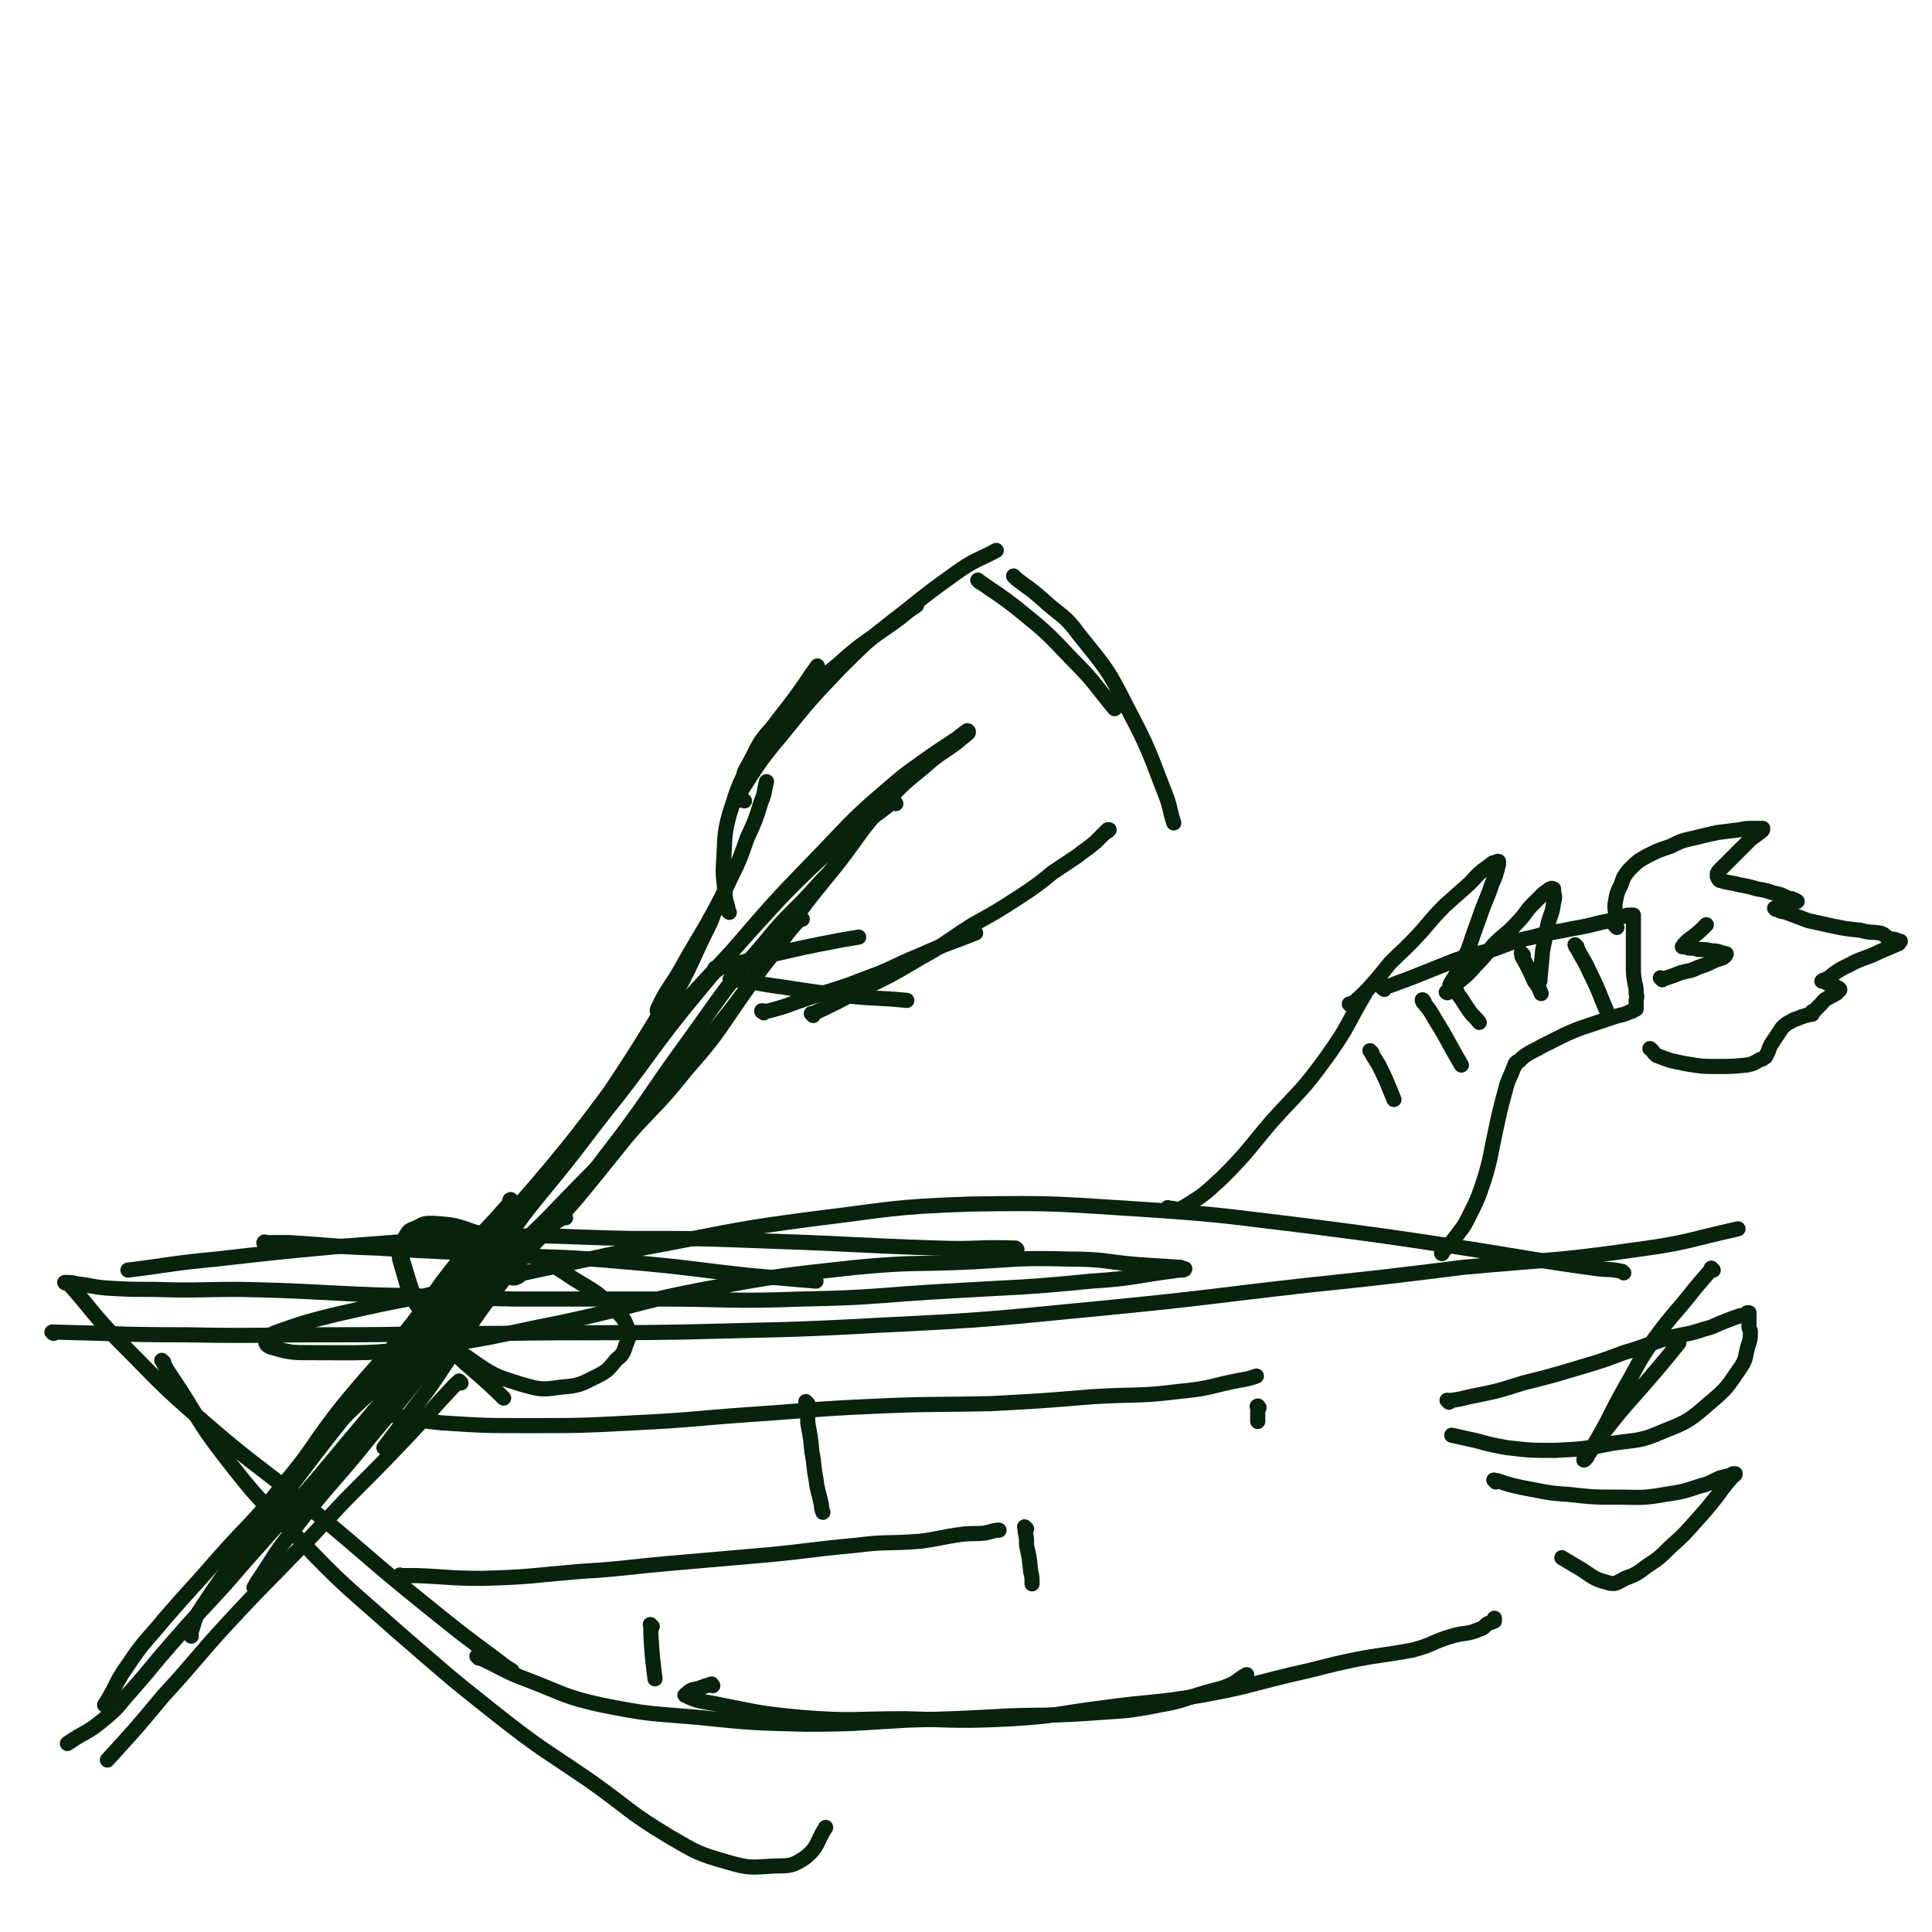 <svg viewBox='0 0 1404 1404' version='1.1' xmlns='http://www.w3.org/2000/svg' xmlns:xlink='http://www.w3.org/1999/xlink'><g fill='none' stroke='#07230B' stroke-width='11' stroke-linecap='round' stroke-linejoin='round'><path d='M345,935c-1,-1 -2,-1 -1,-1 4,-8 5,-8 10,-15 21,-29 22,-29 42,-58 25,-35 26,-35 49,-70 26,-39 25,-40 50,-79 '/><path d='M583,668c-1,-1 -1,-2 -1,-1 -11,12 -11,13 -21,27 -21,27 -20,28 -42,55 -25,32 -26,31 -52,63 -24,29 -24,30 -48,59 -26,30 -29,28 -53,59 -30,38 -27,40 -55,80 -16,21 -16,21 -32,42 '/><path d='M186,1155c-1,-1 -1,-1 -1,-1 -1,-1 0,0 0,0 1,-1 1,-1 1,-3 13,-19 12,-20 27,-39 27,-35 29,-34 57,-69 27,-32 26,-33 53,-64 26,-32 27,-31 54,-63 33,-38 34,-37 64,-77 31,-40 29,-41 59,-82 26,-36 25,-37 54,-70 20,-25 22,-23 43,-47 9,-9 8,-9 16,-19 '/><path d='M651,584c-1,-1 -1,-2 -1,-1 -2,0 -3,0 -4,2 -8,6 -8,6 -16,12 -20,17 -21,15 -40,33 -24,23 -24,24 -46,48 -24,27 -24,27 -47,55 -24,30 -23,31 -47,62 -28,35 -27,36 -56,71 -26,32 -26,32 -53,64 -28,33 -27,34 -56,66 -17,18 -18,17 -36,35 '/><path d='M139,1189c-1,-1 -1,-1 -1,-1 -1,-1 0,0 0,0 0,0 0,0 0,0 4,-9 2,-10 8,-19 24,-36 25,-36 52,-71 29,-39 29,-39 59,-77 34,-44 33,-45 69,-88 36,-43 38,-41 74,-84 35,-42 33,-44 68,-86 31,-37 32,-37 65,-73 31,-36 31,-36 64,-70 24,-25 24,-26 51,-49 14,-12 14,-11 29,-22 9,-6 9,-6 18,-12 4,-3 5,-4 8,-6 1,0 1,2 0,2 -3,3 -4,3 -7,6 -12,9 -13,8 -24,18 -16,13 -16,13 -30,28 -17,19 -16,20 -32,41 -20,25 -21,25 -40,52 -17,24 -16,25 -33,49 -18,26 -17,26 -38,50 -20,25 -21,24 -42,47 -25,27 -26,27 -51,53 -21,22 -22,21 -43,43 -14,15 -14,15 -28,31 -13,14 -13,14 -26,29 '/><path d='M306,978c-1,-1 -1,-1 -1,-1 -1,-1 0,0 0,0 3,-5 3,-6 7,-12 11,-15 12,-15 24,-29 17,-20 18,-19 34,-40 15,-19 14,-19 29,-39 15,-21 16,-20 31,-41 16,-24 15,-25 31,-49 15,-24 17,-23 31,-47 12,-22 11,-23 22,-45 3,-6 3,-6 5,-12 '/><path d='M485,741c-1,-1 -1,-1 -1,-1 -1,-1 -1,0 -1,0 -1,0 -2,0 -2,0 -2,-1 -2,-1 -2,-2 -1,-3 -2,-3 -1,-5 7,-15 9,-15 17,-29 11,-20 12,-20 23,-40 7,-13 7,-13 13,-26 7,-14 7,-15 12,-29 6,-13 6,-13 10,-26 3,-7 2,-7 4,-15 '/><path d='M530,663c-1,-1 -1,-1 -1,-1 -1,-1 0,0 0,0 0,0 0,0 0,0 0,-1 0,-1 0,-2 -1,-5 -2,-5 -2,-10 -1,-13 -2,-13 -1,-26 1,-16 0,-17 4,-32 7,-22 7,-23 19,-43 15,-27 18,-26 36,-52 4,-6 4,-6 9,-13 '/><path d='M541,582c-1,-1 -1,-1 -1,-1 -1,-1 0,0 0,0 0,0 0,0 0,0 -1,0 -1,0 -1,0 -1,0 -2,1 -2,0 0,-3 0,-4 2,-7 13,-20 13,-21 29,-40 21,-26 21,-26 44,-50 21,-21 22,-21 45,-39 20,-16 20,-16 41,-31 12,-8 13,-7 26,-14 '/><path d='M542,564c-1,-1 -1,-1 -1,-1 -1,-1 0,0 0,0 0,0 0,0 0,0 0,-2 0,-2 1,-4 9,-15 7,-17 19,-30 21,-25 22,-25 48,-46 21,-19 22,-17 45,-34 6,-5 6,-5 12,-9 '/><path d='M712,423c-1,-1 -1,-1 -1,-1 -1,-1 0,0 0,0 0,0 0,0 0,0 0,0 0,0 0,0 -1,-1 0,0 0,0 14,10 14,9 28,20 21,17 21,17 40,37 17,17 16,18 31,36 '/><path d='M738,420c-1,-1 -1,-1 -1,-1 -1,-1 0,0 0,0 0,0 0,0 0,0 1,1 1,1 2,2 9,7 9,6 18,14 14,13 16,11 27,26 20,25 21,25 35,53 17,32 16,33 29,66 3,9 2,9 5,18 '/><path d='M521,705c-1,-1 -1,-1 -1,-1 -1,-1 0,0 0,0 0,0 0,0 0,0 0,0 -1,0 0,0 1,-1 2,0 4,-1 18,-4 18,-5 36,-9 26,-6 26,-6 52,-11 6,-1 6,-1 12,-2 '/><path d='M532,713c-1,-1 -1,-1 -1,-1 -1,-1 0,0 0,0 0,0 0,0 0,0 2,0 2,0 4,0 16,2 16,3 32,5 26,4 26,4 51,7 21,2 21,1 41,3 '/><path d='M555,736c-1,-1 -1,-1 -1,-1 -1,-1 0,0 0,0 0,0 0,0 0,0 0,0 -1,0 0,0 0,-1 1,0 3,0 16,-4 16,-5 31,-10 21,-7 21,-6 41,-14 20,-7 20,-9 40,-17 20,-9 20,-8 40,-16 '/><path d='M591,738c-1,-1 -1,-1 -1,-1 -1,-1 0,0 0,0 0,0 0,0 0,0 0,0 0,0 0,0 -1,-1 0,0 0,0 17,-8 17,-8 34,-17 23,-11 23,-11 45,-24 20,-11 19,-12 38,-24 18,-10 18,-10 35,-21 12,-8 12,-8 23,-17 9,-6 9,-6 18,-12 6,-5 6,-4 13,-10 2,-2 2,-2 5,-5 1,-1 1,-1 2,-2 1,0 1,-1 1,-1 1,0 1,0 1,0 0,-1 0,-1 0,-1 0,0 0,0 0,0 1,0 1,0 1,0 '/><path d='M372,873c-1,-1 -1,-2 -1,-1 -1,0 0,0 0,1 -4,6 -5,6 -10,12 -15,16 -15,16 -29,33 -20,25 -18,26 -38,51 -23,28 -24,27 -46,54 -22,28 -20,30 -43,57 -21,27 -23,26 -46,52 -19,22 -20,22 -39,44 -14,17 -15,16 -27,34 -10,14 -8,15 -17,29 '/><path d='M411,885c-1,-1 -1,-1 -1,-1 -1,-1 0,0 0,0 -5,4 -6,3 -11,8 -15,12 -15,12 -29,26 -25,24 -25,24 -48,49 -29,31 -28,32 -55,64 -27,32 -27,33 -54,64 -24,28 -25,28 -49,56 -20,22 -20,21 -39,43 -15,17 -14,17 -29,34 -10,11 -9,12 -20,21 -13,11 -14,9 -27,18 '/><path d='M335,1005c-1,-1 -1,-1 -1,-1 -1,-1 0,0 0,0 -2,1 -2,1 -4,3 -17,18 -16,18 -33,36 -19,20 -19,20 -39,40 -21,21 -20,22 -42,44 -25,26 -25,25 -50,52 -24,26 -23,27 -47,53 -20,24 -20,24 -41,47 '/><path d='M193,904c-1,-1 -2,-1 -1,-1 0,-1 1,0 2,0 8,0 8,0 16,0 33,2 33,3 65,4 44,3 44,2 88,5 45,2 46,1 91,5 47,4 46,5 92,10 24,2 24,2 47,4 '/><path d='M739,908c-1,-1 -1,-1 -1,-1 -28,-1 -28,1 -56,0 -61,-2 -61,-3 -121,-5 -52,-2 -52,-2 -104,-2 -51,-1 -51,-3 -102,-1 -55,2 -55,3 -111,7 -43,4 -43,4 -87,9 -32,3 -32,4 -64,8 '/><path d='M39,969c0,0 -2,-1 -1,-1 47,1 49,2 97,2 52,1 52,0 103,0 63,0 63,-1 126,-1 66,-1 67,0 133,-1 71,-2 71,-1 143,-5 84,-4 84,-5 168,-13 71,-7 71,-8 142,-16 57,-6 57,-6 113,-13 64,-6 64,-4 127,-13 37,-5 37,-7 73,-15 '/><path d='M1180,925c-1,-1 -1,-1 -1,-1 -9,-2 -9,-1 -18,-2 -51,-7 -51,-8 -103,-16 -53,-8 -53,-8 -107,-15 -59,-7 -59,-8 -118,-12 -64,-4 -64,-5 -128,-4 -58,2 -58,4 -116,11 -53,7 -53,8 -106,18 -49,9 -49,10 -97,20 -40,9 -40,9 -79,18 -31,6 -31,6 -62,13 -20,5 -21,5 -41,12 -6,2 -8,3 -10,7 -2,2 0,4 3,5 14,4 15,4 29,4 41,0 41,1 81,-4 51,-6 50,-8 101,-18 52,-11 51,-14 103,-24 55,-10 56,-10 111,-16 42,-4 42,-2 85,-4 35,-2 35,-3 71,-2 25,0 25,2 49,4 15,1 16,1 31,2 1,1 3,1 3,1 0,1 -2,1 -4,1 -32,4 -32,6 -64,8 -50,5 -50,4 -100,7 -55,3 -55,5 -110,6 -53,2 -53,0 -106,0 -52,0 -52,0 -104,0 -50,-1 -50,-2 -100,-3 -50,-2 -50,-3 -99,-4 -31,0 -31,1 -62,0 -18,0 -18,0 -35,-1 -11,-1 -11,-2 -21,-3 -4,-1 -4,-1 -8,-1 -1,0 -1,0 -1,0 1,1 2,0 3,1 17,19 16,20 33,38 33,33 32,34 67,64 38,33 40,31 79,64 40,33 39,34 80,67 26,21 26,21 53,41 5,4 5,4 10,7 '/><path d='M119,990c-1,-1 -1,-1 -1,-1 -1,-1 0,0 0,0 3,6 3,6 7,12 19,28 17,30 38,57 24,31 25,31 53,59 34,36 35,35 72,68 36,31 35,31 73,61 33,26 34,25 69,49 28,20 27,22 57,40 19,11 20,12 41,18 17,5 18,4 35,3 11,0 13,0 22,-6 10,-8 8,-11 15,-22 '/><path d='M348,1205c-1,-1 -1,-1 -1,-1 -1,-1 0,0 0,0 0,0 0,0 0,0 0,0 0,0 0,0 -1,-1 0,0 0,0 0,0 0,0 0,0 18,8 18,10 37,17 26,10 26,12 53,18 35,7 35,6 70,9 39,4 39,4 78,5 38,0 38,-1 75,-3 36,-1 36,-1 72,-3 30,-1 30,0 60,-2 26,-2 26,-1 51,-6 17,-3 16,-4 33,-9 10,-3 10,-2 19,-6 6,-3 5,-4 11,-7 '/><path d='M518,1225c-1,-1 -1,-2 -1,-1 -2,0 -2,1 -4,1 -5,2 -5,2 -10,3 -2,1 -2,1 -3,2 -1,1 -3,2 -2,2 8,4 10,4 21,6 31,6 31,7 63,10 38,3 38,1 76,1 39,1 39,2 78,0 33,-2 33,-4 66,-8 36,-5 36,-3 71,-9 33,-6 32,-7 65,-15 23,-5 23,-6 47,-11 21,-4 21,-3 42,-7 15,-4 14,-6 28,-10 10,-3 11,-1 20,-5 4,-1 3,-2 6,-4 2,-1 3,-1 5,-2 0,-1 0,-1 0,-2 '/><path d='M1245,923c-1,-1 -1,-1 -1,-1 -1,-1 0,0 0,0 0,0 0,0 0,0 -6,7 -6,7 -12,14 -14,18 -15,17 -29,36 -13,18 -12,19 -23,38 -9,16 -8,16 -17,32 -4,7 -4,7 -8,14 -2,2 -1,3 -3,4 0,1 -1,1 -1,1 0,0 0,0 0,0 6,-8 6,-9 12,-17 15,-19 15,-19 31,-37 13,-15 13,-15 26,-31 '/><path d='M277,1029c-1,-1 -2,-1 -1,-1 2,-1 3,0 6,0 19,3 19,4 39,6 31,2 31,2 63,2 38,0 38,0 76,-2 42,-2 42,-3 84,-6 45,-3 45,-4 90,-6 43,-2 43,-1 87,-2 37,-2 36,-2 73,-5 32,-2 33,0 64,-4 22,-2 22,-4 43,-8 6,-1 6,-1 12,-3 '/><path d='M292,1146c-1,-1 -1,-1 -1,-1 -1,-1 0,0 0,0 0,0 0,0 0,0 6,0 6,0 12,0 24,1 24,2 48,2 35,-1 35,-2 70,-5 33,-2 33,-3 67,-6 34,-3 34,-3 69,-6 32,-3 32,-4 65,-7 23,-3 23,-1 47,-3 15,-2 15,-3 30,-5 8,-1 9,0 17,-1 5,-1 6,-2 10,-2 0,0 -1,0 -1,0 '/><path d='M587,1020c-1,-1 -1,-1 -1,-1 -1,-1 0,0 0,0 0,0 0,0 0,0 0,1 0,1 0,2 1,6 1,6 1,13 2,11 2,10 3,21 2,10 1,10 3,20 1,9 2,9 4,19 0,2 0,2 1,5 '/><path d='M746,1111c-1,-1 -1,-1 -1,-1 -1,-1 0,0 0,0 0,0 0,0 0,0 0,1 0,1 0,3 1,5 1,5 1,10 2,9 2,9 3,19 1,4 1,4 1,9 '/><path d='M474,1182c-1,-1 -1,-1 -1,-1 -1,-1 0,0 0,0 0,0 0,0 0,0 0,3 0,3 0,7 1,16 1,16 3,32 '/><path d='M915,1023c-1,-1 -1,-2 -1,-1 -1,0 0,0 0,1 0,5 0,5 0,10 '/><path d='M349,921c-1,-1 -1,-1 -1,-1 -1,-1 0,0 0,0 0,0 0,0 0,0 0,0 0,0 0,0 -1,-1 0,0 0,0 0,0 0,0 0,0 0,0 -1,-1 0,0 1,0 2,1 5,3 5,2 5,2 11,4 3,1 3,1 7,1 2,1 3,1 5,0 2,-1 3,-2 2,-5 0,-5 0,-7 -4,-11 -6,-6 -7,-6 -16,-9 -10,-3 -11,-3 -22,-5 -9,-1 -9,-1 -18,-2 -8,-1 -9,-3 -15,-1 -6,2 -7,3 -9,9 -3,6 -5,7 -3,13 6,20 5,22 17,39 14,19 15,19 34,32 17,12 18,12 37,18 14,4 15,4 29,2 13,-1 14,-2 26,-8 8,-4 8,-5 14,-12 5,-4 5,-5 7,-11 2,-5 3,-7 1,-12 -3,-8 -4,-8 -10,-14 -12,-12 -13,-12 -28,-21 -15,-10 -15,-10 -32,-18 -20,-10 -20,-11 -42,-17 -14,-5 -15,-5 -29,-6 -6,0 -7,0 -12,3 -5,2 -6,2 -8,6 -4,7 -6,9 -3,16 8,26 7,28 23,50 21,29 25,26 51,52 '/><path d='M850,879c-1,-1 -1,-1 -1,-1 -1,-1 0,0 0,0 0,0 0,0 0,0 0,0 0,0 0,0 -1,-1 0,0 0,0 0,0 0,0 0,0 1,0 1,0 1,0 5,0 5,2 9,0 15,-9 16,-10 29,-22 20,-20 19,-21 37,-42 21,-23 22,-22 40,-47 15,-21 14,-23 27,-45 '/><path d='M1006,719c-1,-1 -1,-1 -1,-1 -1,-1 0,0 0,0 0,0 0,0 0,0 0,0 -1,0 0,0 2,-1 3,-1 6,-2 8,-3 8,-3 16,-6 15,-6 15,-6 30,-12 14,-5 14,-4 28,-8 14,-5 14,-6 29,-9 14,-4 14,-3 28,-6 11,-2 11,-2 23,-5 7,-1 7,-2 14,-4 2,0 2,-1 5,-1 1,0 1,0 2,0 1,0 0,0 0,0 0,0 1,0 1,0 0,0 0,1 0,1 0,4 0,4 0,9 0,7 0,7 0,13 0,7 0,7 0,14 0,6 0,6 1,12 1,4 1,4 1,8 1,3 0,3 0,6 0,1 0,1 0,2 0,1 0,1 0,2 0,0 0,0 0,1 0,0 0,0 0,0 0,1 -1,0 -1,0 -1,1 -1,2 -3,2 -6,3 -6,2 -12,4 -9,3 -9,3 -18,6 -9,3 -9,3 -18,7 -8,4 -8,4 -16,8 -5,3 -6,3 -11,6 -3,2 -3,2 -6,5 -1,1 -1,0 -2,1 -1,1 -1,1 -1,2 0,1 -1,1 -1,2 -3,8 -4,8 -6,16 -4,15 -4,15 -7,29 -4,18 -3,18 -8,35 -5,15 -5,15 -12,29 -4,8 -5,8 -10,15 -3,4 -4,4 -7,8 -1,1 -2,1 -2,2 -1,1 0,1 0,1 '/><path d='M1175,674c-1,-1 -1,-1 -1,-1 -1,-1 0,0 0,0 0,0 0,0 0,0 0,-1 0,-1 0,-1 0,-4 0,-4 0,-7 0,-5 -1,-5 0,-10 1,-6 1,-6 4,-12 2,-6 2,-6 6,-11 6,-6 6,-6 13,-10 8,-4 8,-4 17,-7 8,-4 8,-4 17,-6 8,-2 8,-2 17,-4 8,-1 8,-1 16,-2 5,-1 5,-1 10,-1 3,0 3,0 6,0 1,0 1,0 1,0 0,1 0,1 -1,2 -4,3 -4,3 -8,6 -5,5 -5,5 -10,10 -4,4 -4,4 -8,8 -3,3 -3,3 -5,5 0,1 -1,1 -1,2 0,1 0,2 0,2 1,2 1,3 3,3 6,2 6,1 13,3 6,1 6,1 13,3 6,1 6,1 12,3 5,1 5,1 9,3 2,1 2,1 4,1 1,1 1,1 2,1 1,0 2,1 2,1 -1,0 -2,0 -3,0 -3,1 -3,1 -5,2 -2,1 -2,2 -4,2 -2,1 -2,1 -4,1 0,0 -1,0 0,0 0,1 1,1 2,1 3,2 3,1 6,2 8,3 8,3 16,6 9,2 9,2 18,4 10,2 10,2 20,3 7,2 7,1 14,2 4,1 3,2 7,4 2,1 2,0 5,1 1,1 1,1 1,1 1,0 1,0 2,0 0,0 -1,1 -1,1 0,1 -1,1 -1,1 -7,3 -7,3 -14,6 -8,4 -8,3 -17,7 -7,4 -7,3 -13,7 -3,2 -3,2 -5,4 -1,1 -1,1 -2,1 -1,1 -1,1 -2,1 -1,0 -2,1 -2,1 0,0 0,0 1,0 2,1 2,1 4,2 2,2 2,1 5,2 1,1 1,1 2,1 1,1 1,1 1,1 0,1 -1,1 -1,1 -1,1 -1,2 -2,2 -3,2 -4,2 -7,4 -2,1 -2,2 -4,4 -1,1 -1,1 -2,2 -1,1 -1,1 -2,2 -1,1 -1,1 -1,1 0,0 -1,0 -1,0 0,0 0,0 0,0 0,1 0,1 0,2 0,0 0,0 -1,0 -4,1 -4,1 -7,2 -4,2 -4,1 -7,3 -4,2 -4,2 -7,5 -2,3 -2,3 -4,6 -2,3 -2,3 -4,6 -1,2 -1,2 -2,5 -1,2 -1,2 -2,4 -2,1 -2,2 -4,2 -5,3 -5,3 -10,4 -10,1 -11,1 -21,1 -11,0 -11,0 -23,-2 -10,-2 -11,-2 -21,-6 -3,-2 -2,-3 -5,-5 '/><path d='M1208,712c-1,-1 -1,-1 -1,-1 -1,-1 0,0 0,0 0,0 0,0 0,0 2,0 2,0 3,0 6,-2 6,-2 11,-4 7,-2 7,-1 13,-4 6,-2 6,-2 12,-5 3,-1 3,-1 6,-2 1,-1 2,-1 2,-2 1,-1 0,-1 0,-1 -5,-1 -5,-2 -10,-2 -5,-1 -5,-1 -10,-1 -3,-1 -3,-1 -6,-1 -2,0 -2,-1 -4,-1 -1,0 -1,0 -1,0 -1,0 0,0 0,0 1,-1 0,-1 1,-2 3,-3 3,-3 6,-5 5,-4 5,-4 10,-9 '/><path d='M1059,721c-1,-1 -1,-1 -1,-1 -1,-1 0,0 0,0 0,0 0,0 0,0 0,0 -1,-1 0,0 0,0 0,1 1,2 5,6 4,6 9,13 3,4 4,4 7,8 '/><path d='M1035,728c-1,-1 -1,-1 -1,-1 -1,-1 0,0 0,0 0,0 0,0 0,0 0,0 0,-1 0,0 -1,0 0,0 0,1 5,6 5,6 9,13 10,16 9,16 19,33 '/><path d='M1107,694c-1,-1 -1,-1 -1,-1 -1,-1 0,0 0,0 0,0 0,0 0,0 0,1 0,1 0,2 5,9 5,9 9,18 3,4 3,4 5,9 '/><path d='M1146,688c-1,-1 -1,-1 -1,-1 -1,-1 0,0 0,0 0,0 0,0 0,0 0,1 0,1 1,2 4,8 5,8 9,17 8,16 7,16 14,32 '/><path d='M997,765c-1,-1 -1,-1 -1,-1 -1,-1 0,0 0,0 0,0 0,0 0,0 0,0 -1,-1 0,0 2,4 3,5 6,10 6,12 6,13 11,25 '/><path d='M1053,1019c-1,-1 -1,-1 -1,-1 -1,-1 0,0 0,0 0,0 0,0 0,0 0,0 0,0 0,0 -1,-1 0,0 0,0 8,-1 8,-1 16,-3 20,-4 20,-4 39,-10 20,-5 20,-5 40,-11 17,-5 17,-5 33,-11 17,-5 17,-6 33,-11 13,-3 13,-2 25,-6 8,-2 8,-3 16,-6 5,-2 5,-2 11,-4 2,0 2,0 4,-1 1,-1 0,-1 1,-1 1,0 1,0 1,0 0,0 0,0 0,0 0,1 0,1 0,1 0,1 0,1 0,1 0,2 0,2 0,3 0,3 0,3 0,5 0,2 1,2 1,4 0,5 0,5 -2,11 -2,8 -1,9 -6,16 -9,13 -9,14 -21,24 -15,13 -16,14 -34,21 -18,8 -19,6 -38,9 -20,4 -21,4 -41,5 -18,0 -18,0 -35,-2 -11,-2 -11,-2 -22,-5 -9,-2 -9,-2 -18,-4 '/><path d='M1087,1077c-1,-1 -1,-1 -1,-1 -1,-1 0,0 0,0 0,0 0,0 0,0 1,0 1,0 2,0 9,3 9,3 18,5 17,3 17,4 34,5 18,2 18,2 36,2 17,0 17,1 34,-2 13,-2 13,-2 25,-6 8,-2 8,-3 15,-6 4,-1 4,-1 8,-2 1,-1 1,-1 2,-1 0,0 1,0 1,0 0,1 -1,1 -2,2 -6,7 -6,7 -11,14 -8,10 -8,10 -17,20 -8,9 -8,9 -17,17 -8,8 -8,8 -17,14 -8,6 -8,6 -16,9 -6,3 -7,5 -13,3 -12,-3 -12,-6 -23,-12 -5,-3 -5,-3 -10,-6 '/><path d='M982,731c-1,-1 -1,-1 -1,-1 -1,-1 0,0 0,0 0,0 0,0 0,0 0,0 0,0 0,0 -1,-1 0,0 0,0 1,0 1,0 1,0 6,-5 6,-5 12,-11 8,-9 8,-9 16,-19 11,-11 11,-10 22,-22 9,-10 8,-10 18,-20 9,-8 9,-8 18,-16 5,-5 4,-5 9,-9 4,-3 4,-3 8,-6 1,0 1,0 2,0 1,0 1,-1 1,-1 0,0 1,0 1,0 0,1 0,1 0,2 -2,8 -2,8 -5,15 -4,12 -5,12 -9,24 -4,11 -4,11 -8,23 -4,8 -4,8 -8,16 -2,5 -3,5 -5,9 -1,2 0,2 -1,5 -1,0 0,1 -1,1 0,1 -1,0 -1,0 0,0 0,0 0,0 3,-2 3,-2 6,-5 7,-6 8,-6 15,-14 7,-7 7,-8 14,-16 8,-8 9,-7 17,-16 6,-6 5,-7 11,-13 3,-3 3,-3 6,-6 2,-2 2,-2 5,-4 1,-1 1,-1 2,-1 1,-1 1,0 2,0 0,1 0,1 0,2 1,4 1,4 0,8 -1,8 -2,8 -4,15 -2,10 -2,10 -4,20 -1,11 -1,11 -2,22 '/></g>
</svg>